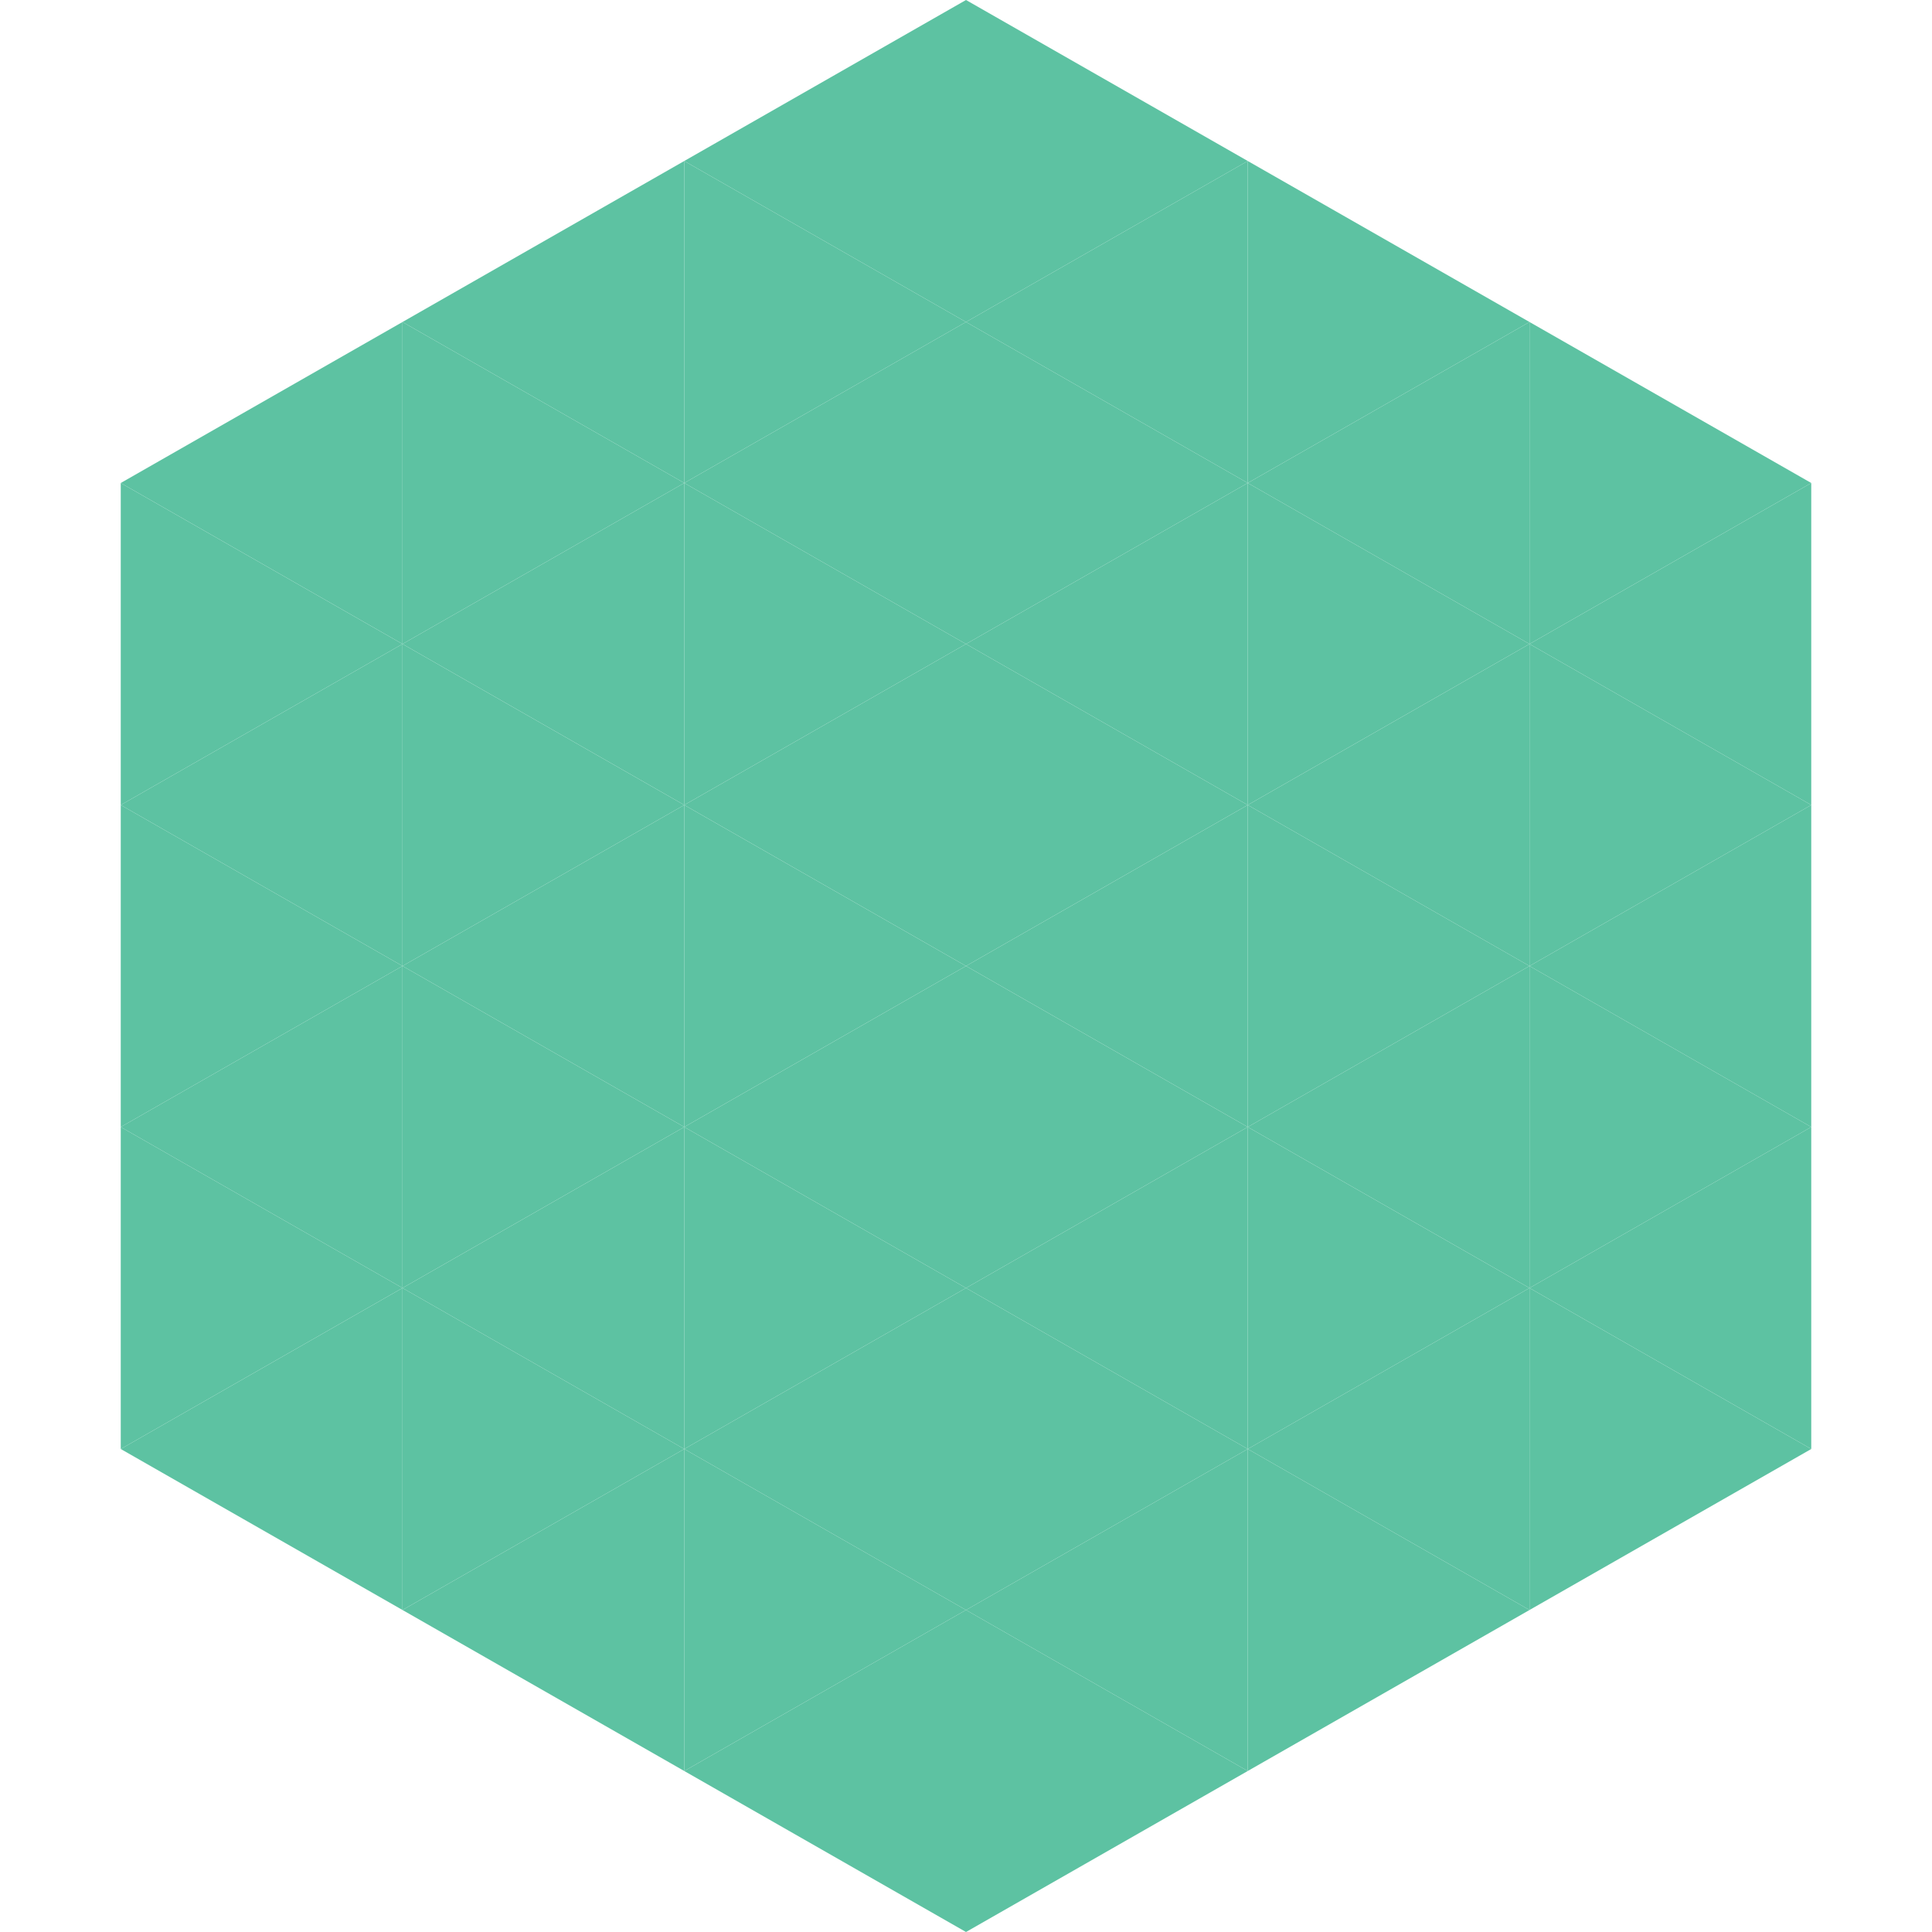 <?xml version="1.0"?>
<!-- Generated by SVGo -->
<svg width="240" height="240"
     xmlns="http://www.w3.org/2000/svg"
     xmlns:xlink="http://www.w3.org/1999/xlink">
<polygon points="50,40 15,60 50,80" style="fill:rgb(93,194,162)" />
<polygon points="190,40 225,60 190,80" style="fill:rgb(93,194,162)" />
<polygon points="15,60 50,80 15,100" style="fill:rgb(93,194,162)" />
<polygon points="225,60 190,80 225,100" style="fill:rgb(93,194,162)" />
<polygon points="50,80 15,100 50,120" style="fill:rgb(93,194,162)" />
<polygon points="190,80 225,100 190,120" style="fill:rgb(93,194,162)" />
<polygon points="15,100 50,120 15,140" style="fill:rgb(93,194,162)" />
<polygon points="225,100 190,120 225,140" style="fill:rgb(93,194,162)" />
<polygon points="50,120 15,140 50,160" style="fill:rgb(93,194,162)" />
<polygon points="190,120 225,140 190,160" style="fill:rgb(93,194,162)" />
<polygon points="15,140 50,160 15,180" style="fill:rgb(93,194,162)" />
<polygon points="225,140 190,160 225,180" style="fill:rgb(93,194,162)" />
<polygon points="50,160 15,180 50,200" style="fill:rgb(93,194,162)" />
<polygon points="190,160 225,180 190,200" style="fill:rgb(93,194,162)" />
<polygon points="15,180 50,200 15,220" style="fill:rgb(255,255,255); fill-opacity:0" />
<polygon points="225,180 190,200 225,220" style="fill:rgb(255,255,255); fill-opacity:0" />
<polygon points="50,0 85,20 50,40" style="fill:rgb(255,255,255); fill-opacity:0" />
<polygon points="190,0 155,20 190,40" style="fill:rgb(255,255,255); fill-opacity:0" />
<polygon points="85,20 50,40 85,60" style="fill:rgb(93,194,162)" />
<polygon points="155,20 190,40 155,60" style="fill:rgb(93,194,162)" />
<polygon points="50,40 85,60 50,80" style="fill:rgb(93,194,162)" />
<polygon points="190,40 155,60 190,80" style="fill:rgb(93,194,162)" />
<polygon points="85,60 50,80 85,100" style="fill:rgb(93,194,162)" />
<polygon points="155,60 190,80 155,100" style="fill:rgb(93,194,162)" />
<polygon points="50,80 85,100 50,120" style="fill:rgb(93,194,162)" />
<polygon points="190,80 155,100 190,120" style="fill:rgb(93,194,162)" />
<polygon points="85,100 50,120 85,140" style="fill:rgb(93,194,162)" />
<polygon points="155,100 190,120 155,140" style="fill:rgb(93,194,162)" />
<polygon points="50,120 85,140 50,160" style="fill:rgb(93,194,162)" />
<polygon points="190,120 155,140 190,160" style="fill:rgb(93,194,162)" />
<polygon points="85,140 50,160 85,180" style="fill:rgb(93,194,162)" />
<polygon points="155,140 190,160 155,180" style="fill:rgb(93,194,162)" />
<polygon points="50,160 85,180 50,200" style="fill:rgb(93,194,162)" />
<polygon points="190,160 155,180 190,200" style="fill:rgb(93,194,162)" />
<polygon points="85,180 50,200 85,220" style="fill:rgb(93,194,162)" />
<polygon points="155,180 190,200 155,220" style="fill:rgb(93,194,162)" />
<polygon points="120,0 85,20 120,40" style="fill:rgb(93,194,162)" />
<polygon points="120,0 155,20 120,40" style="fill:rgb(93,194,162)" />
<polygon points="85,20 120,40 85,60" style="fill:rgb(93,194,162)" />
<polygon points="155,20 120,40 155,60" style="fill:rgb(93,194,162)" />
<polygon points="120,40 85,60 120,80" style="fill:rgb(93,194,162)" />
<polygon points="120,40 155,60 120,80" style="fill:rgb(93,194,162)" />
<polygon points="85,60 120,80 85,100" style="fill:rgb(93,194,162)" />
<polygon points="155,60 120,80 155,100" style="fill:rgb(93,194,162)" />
<polygon points="120,80 85,100 120,120" style="fill:rgb(93,194,162)" />
<polygon points="120,80 155,100 120,120" style="fill:rgb(93,194,162)" />
<polygon points="85,100 120,120 85,140" style="fill:rgb(93,194,162)" />
<polygon points="155,100 120,120 155,140" style="fill:rgb(93,194,162)" />
<polygon points="120,120 85,140 120,160" style="fill:rgb(93,194,162)" />
<polygon points="120,120 155,140 120,160" style="fill:rgb(93,194,162)" />
<polygon points="85,140 120,160 85,180" style="fill:rgb(93,194,162)" />
<polygon points="155,140 120,160 155,180" style="fill:rgb(93,194,162)" />
<polygon points="120,160 85,180 120,200" style="fill:rgb(93,194,162)" />
<polygon points="120,160 155,180 120,200" style="fill:rgb(93,194,162)" />
<polygon points="85,180 120,200 85,220" style="fill:rgb(93,194,162)" />
<polygon points="155,180 120,200 155,220" style="fill:rgb(93,194,162)" />
<polygon points="120,200 85,220 120,240" style="fill:rgb(93,194,162)" />
<polygon points="120,200 155,220 120,240" style="fill:rgb(93,194,162)" />
<polygon points="85,220 120,240 85,260" style="fill:rgb(255,255,255); fill-opacity:0" />
<polygon points="155,220 120,240 155,260" style="fill:rgb(255,255,255); fill-opacity:0" />
</svg>

